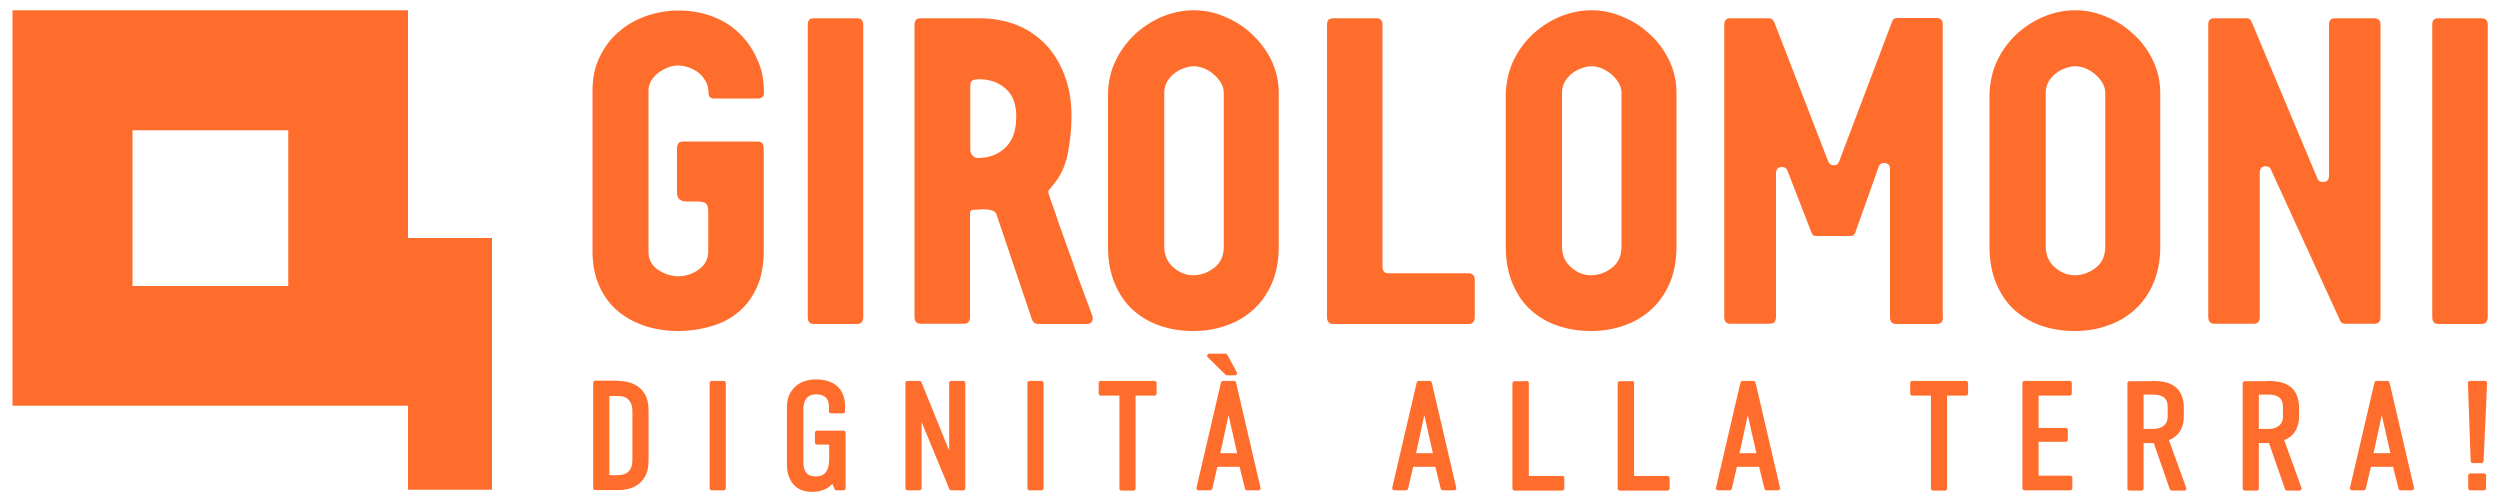 <?xml version="1.0" encoding="UTF-8"?> <svg xmlns="http://www.w3.org/2000/svg" xml:space="preserve" id="Livello_1" x="0" y="0" style="enable-background:new 0 0 1000 200" version="1.1" viewBox="0 0 1000 200"><style>.st1,.st4{fill:#ff6d2d}.st4{stroke:#ff6d2d;stroke-width:1.666;stroke-linecap:round;stroke-linejoin:round;stroke-miterlimit:10}</style><path d="M247.1 153.2c2.4 0 6.1.4 8.8 3.1 2.4 2.5 2.7 5.5 2.7 8.4v19c0 2.9-.3 5.9-2.7 8.4-2.7 2.8-6.4 3.1-8.8 3.1h-9v-42.1h9zm6.7 30.2v-18.3c0-1.6-.1-4.1-1.8-5.8-1.5-1.6-3.5-1.7-5.2-1.7h-3.9v33.3h3.9c1.6 0 3.6-.2 5.2-1.7 1.7-1.7 1.8-4.3 1.8-5.8zM289.5 153.2v42.1h-4.8v-42.1h4.8zM333.1 191.9c-1.8 3.1-5.5 4-7.9 4-2.8 0-5.4-.5-7.3-2.8-1.9-2.2-2.3-5.3-2.3-7.1v-22.2c0-2.5.1-5.1 2.1-7.5 2.4-3.2 6.4-3.7 8.7-3.7 6.4 0 10.8 3 10.8 10v1.9h-4.8v-1.9c0-1.8-.6-5.7-5.9-5.7-5.3 0-6 4.5-6 7v20.6c0 4.3 1.5 6.9 5.9 6.9 4.3 0 6.1-3.1 6.1-7.8V177h-5.7v-3.9h10.6v22.2h-2.8l-1.5-3.4zM367.8 153.2l12.7 31.3v-31.3h4.8v42.1h-4.8l-12.7-30.7v30.7H363v-42.1h4.8zM416.6 153.2v42.1h-4.8v-42.1h4.8zM461.8 153.2v4.2h-8.4v38h-4.8v-38h-8.3v-4.2h21.5zM498.8 195.3l-2.3-9.4h-10.2l-2.2 9.4h-4.7l9.8-42.1h4.4l9.8 42.1h-4.6zm-15.1-53h6.5l3.8 7h-3.2l-7.1-7zm7.7 19.9-4.3 19.9h8.8l-4.5-19.9zM577.1 195.3l-2.3-9.4h-10.2l-2.2 9.4h-4.7l9.8-42.1h4.4l9.8 42.1h-4.6zm-7.4-33.1-4.3 19.9h8.8l-4.5-19.9zM610.7 153.2v38h14.2v4.2h-19.1v-42.1h4.9zM652.8 153.2v38H667v4.2h-19.1v-42.1h4.9zM706.6 195.3l-2.3-9.4h-10.2l-2.2 9.4h-4.7l9.8-42.1h4.4l9.8 42.1h-4.6zm-7.5-33.1-4.3 19.9h8.8l-4.5-19.9zM786.4 153.2v4.2H778v38h-4.8v-38h-8.3v-4.2h21.5zM809.8 153.2h18.1v4.2h-13.3V172h11.7v3.9h-11.7v15.2h13.5v4.2h-18.3v-42.1zM860.8 153.2c4.9 0 11.9.7 11.9 10v3.3c0 4.6-2.1 7.8-6.2 9l7.2 19.9h-5l-6.6-19h-5.5v19h-4.8v-42.1h9zm-4.2 19.2h4.8c3.5 0 6.5-1.9 6.5-5.7v-4c0-5.2-4.3-5.7-6.8-5.7h-4.5v15.4zM906.9 153.2c4.9 0 11.9.7 11.9 10v3.3c0 4.6-2.1 7.8-6.2 9l7.2 19.9h-5l-6.6-19h-5.5v19h-4.8v-42.1h9zm-4.2 19.2h4.8c3.5 0 6.5-1.9 6.5-5.7v-4c0-5.2-4.3-5.7-6.8-5.7h-4.5v15.4zM960.2 195.3l-2.3-9.4h-10.2l-2.2 9.4h-4.7l9.8-42.1h4.4l9.8 42.1h-4.6zm-7.5-33.1-4.3 19.9h8.8l-4.5-19.9zM994 153.2l-1.4 31.2h-3.5l-1.1-31.2h6zm-.4 37v5.1h-5.5v-5.1h5.5z" class="st4"></path><path d="M305.6 37.1c0 1.5-.8 2.3-2.4 2.3h-17.6c-1.5 0-2.2-.8-2.2-2.3 0-1.8-.4-3.4-1.2-4.7-.8-1.4-1.8-2.5-2.9-3.4-1.2-.9-2.5-1.6-4-2.1s-2.9-.7-4.3-.7c-1.1 0-2.2.2-3.6.7-1.3.5-2.6 1.2-3.8 2-1.2.9-2.2 1.9-3 3.2-.8 1.2-1.2 2.6-1.2 4v64.6c0 3.1 1.3 5.5 3.8 7.2 2.5 1.7 5.3 2.6 8.2 2.6 2.9 0 5.6-.9 8.1-2.7 2.5-1.8 3.8-4.2 3.8-7.3v-16c0-1.9-.5-3-1.4-3.4-1-.4-1.9-.5-2.7-.5h-4.8c-1 0-1.8-.3-2.5-.8s-1.1-1.4-1.1-2.7V59.4c0-1.9.8-2.8 2.5-2.8H303c1.7 0 2.5.9 2.5 2.8v40.9c0 5.6-.9 10.5-2.7 14.5-1.8 4.1-4.3 7.4-7.4 10-3.1 2.6-6.7 4.5-10.9 5.7-4.1 1.2-8.5 1.9-13.2 1.9-4.8 0-9.2-.7-13.3-2-4.1-1.4-7.7-3.3-10.9-6-3.1-2.6-5.6-6-7.4-10-1.8-4-2.7-8.6-2.7-13.9V36.2c0-4.9.9-9.4 2.8-13.3 1.9-3.9 4.3-7.3 7.5-10 3.1-2.8 6.8-4.9 10.9-6.4 4.2-1.5 8.5-2.3 13.1-2.3 5 0 9.5.8 13.7 2.4 4.2 1.6 7.8 3.8 10.8 6.8 3 2.9 5.4 6.4 7.1 10.4 1.9 3.9 2.7 8.3 2.7 13.3zM342.7 129.6h-17.1c-1.7 0-2.5-.9-2.5-2.8V9.9c0-1.8.8-2.6 2.4-2.6h17.3c1.7 0 2.5.9 2.5 2.6v116.9c0 1.9-.9 2.8-2.6 2.8zM437.1 127c0 1.8-.8 2.6-2.4 2.6h-19.5c-.4 0-.8-.1-1.3-.4-.4-.2-.7-.6-1-1.1l-14.3-42.3c-.2-.7-.7-1.2-1.5-1.5-.8-.3-1.7-.5-2.6-.5-.9-.1-1.9-.1-2.8 0-.9.1-1.7.1-2.3.1-.9 0-1.4.5-1.4 1.4v41.4c0 1.9-.8 2.8-2.4 2.8h-17.3c-1.7 0-2.5-.9-2.5-2.8V9.9c0-1.8.8-2.6 2.5-2.6h23.3c5.5 0 10.5.9 15.1 2.7 4.5 1.8 8.4 4.5 11.7 7.9 3.2 3.5 5.7 7.6 7.5 12.4 1.8 4.8 2.7 10.2 2.7 16.2 0 4.9-.5 9.9-1.5 15s-3.1 9.4-6.3 13c-.2.4-.5.7-.9 1.1-.4.4-.6.9-.6 1.3 0 .2.4 1.5 1.2 3.7.8 2.2 1.8 5 2.9 8.4 1.2 3.3 2.5 7 3.9 10.9 1.4 3.9 2.8 7.7 4 11.2 1.3 3.5 2.4 6.6 3.4 9.2 1 2.6 1.6 4.2 1.8 4.9.1.2.2.5.3.8.2.5.3.7.3 1zm-49-67.2c0 .9.3 1.7.9 2.4.6.6 1.3 1 2.1 1 4.5 0 8.2-1.4 11.1-4.2 2.9-2.8 4.3-6.9 4.3-12.3 0-5.1-1.4-8.8-4.3-11.3s-6.4-3.7-10.5-3.7c-1 0-1.9.1-2.6.4-.7.2-1 1.2-1 2.8v24.9zM446.5 23.8c2-4.1 4.7-7.5 7.9-10.5 3.3-2.9 6.9-5.2 10.9-6.8s8.1-2.4 12.2-2.4 8.2.8 12.2 2.5c4 1.6 7.7 3.9 10.9 6.9s5.9 6.4 7.9 10.5 3 8.5 3 13.3v61.3c0 5.5-.9 10.4-2.7 14.6-1.8 4.2-4.3 7.8-7.4 10.6-3.1 2.8-6.7 5-10.9 6.4-4.1 1.5-8.5 2.2-13.2 2.2-4.8 0-9.2-.7-13.3-2.1-4.1-1.4-7.7-3.5-10.8-6.3-3.1-2.8-5.5-6.3-7.3-10.6-1.8-4.2-2.7-9.2-2.7-14.8V37.1c.2-4.9 1.2-9.3 3.3-13.3zm19.2 74.8c0 3.4 1.2 6.2 3.6 8.3s5 3.2 7.9 3.2c3.1 0 5.9-1 8.5-3 2.6-2 3.8-4.8 3.8-8.5V37.2c0-1.5-.4-2.9-1.2-4.2-.8-1.3-1.8-2.4-3-3.4s-2.5-1.8-3.8-2.3c-1.4-.5-2.7-.8-4-.8s-2.6.3-4 .8-2.7 1.2-3.8 2.1c-1.2.9-2.1 2-2.9 3.3-.7 1.3-1.1 2.8-1.1 4.4v61.5zM589.9 112v14.8c0 1.9-.9 2.8-2.5 2.8h-54.1c-1.7 0-2.5-.9-2.5-2.8V9.9c0-1.8.8-2.6 2.5-2.6h17.3c1.6 0 2.4.9 2.4 2.6v96.8c0 1.8.8 2.6 2.4 2.6h32c1.6 0 2.5.9 2.5 2.7zM605.6 23.8c2-4.1 4.7-7.5 7.9-10.5 3.3-2.9 6.9-5.2 10.9-6.8 4-1.6 8.1-2.4 12.2-2.4s8.2.8 12.2 2.5c4 1.6 7.7 3.9 10.9 6.9 3.3 2.9 5.9 6.4 7.9 10.5s3 8.5 3 13.3v61.3c0 5.5-.9 10.4-2.7 14.6-1.8 4.2-4.3 7.8-7.4 10.6-3.1 2.8-6.7 5-10.9 6.4-4.1 1.5-8.5 2.2-13.2 2.2-4.8 0-9.2-.7-13.3-2.1-4.1-1.4-7.7-3.5-10.8-6.3-3.1-2.8-5.5-6.3-7.3-10.6s-2.7-9.2-2.7-14.8V37.1c.3-4.9 1.3-9.3 3.3-13.3zm19.2 74.8c0 3.4 1.2 6.2 3.6 8.3s5 3.2 7.9 3.2c3.1 0 5.9-1 8.5-3 2.6-2 3.8-4.8 3.8-8.5V37.2c0-1.5-.4-2.9-1.2-4.2-.8-1.3-1.8-2.4-3-3.4s-2.5-1.8-3.8-2.3c-1.4-.5-2.7-.8-4-.8-1.3 0-2.6.3-4 .8s-2.7 1.2-3.8 2.1c-1.2.9-2.1 2-2.9 3.3-.7 1.3-1.1 2.8-1.1 4.4v61.5zM777.2 126.8c0 1.9-.8 2.8-2.5 2.8h-16.3c-1.6 0-2.4-.9-2.4-2.8v-59c0-1.8-.8-2.6-2.4-2.6-1.1 0-1.8.5-2.1 1.4l-9.2 25.9c-.3 1.3-1.1 1.9-2.2 1.9h-13.7c-.5 0-.9-.1-1.2-.4-.3-.2-.5-.6-.7-1.2L715 68.3c-.2-.5-.5-.8-.8-1.1-.3-.2-.8-.4-1.4-.4-1.6 0-2.4.9-2.4 2.6v57.3c0 1.9-.8 2.8-2.4 2.8H692.1c-1.6 0-2.4-.9-2.4-2.8V9.9c0-1.8.8-2.6 2.4-2.6h15.3c1.2 0 1.9.6 2.4 1.8l21.5 55.5c.2.5.5.8.8 1.1.3.2.8.4 1.4.4 1.1 0 1.8-.5 2.1-1.4L756.7 9c.3-1.2 1.1-1.8 2.2-1.8h15.7c1.7 0 2.5.9 2.5 2.6v117zM799.1 23.8c2-4.1 4.7-7.5 7.9-10.5 3.3-2.9 6.9-5.2 10.9-6.8 4-1.6 8.1-2.4 12.2-2.4s8.2.8 12.2 2.5c4 1.6 7.7 3.9 10.9 6.9 3.3 2.9 5.9 6.4 7.9 10.5s3 8.5 3 13.3v61.3c0 5.5-.9 10.4-2.7 14.6-1.8 4.2-4.3 7.8-7.4 10.6-3.1 2.8-6.7 5-10.9 6.4-4.1 1.5-8.5 2.2-13.2 2.2-4.8 0-9.2-.7-13.3-2.1-4.1-1.4-7.7-3.5-10.8-6.3-3.1-2.8-5.5-6.3-7.3-10.6-1.8-4.2-2.7-9.2-2.7-14.8V37.1c.3-4.9 1.3-9.3 3.3-13.3zm19.2 74.8c0 3.4 1.2 6.2 3.6 8.3 2.4 2.1 5 3.2 7.9 3.2 3.1 0 5.9-1 8.5-3 2.6-2 3.8-4.8 3.8-8.5V37.2c0-1.5-.4-2.9-1.2-4.2-.8-1.3-1.8-2.4-3-3.4s-2.5-1.8-3.8-2.3c-1.4-.5-2.7-.8-4-.8-1.3 0-2.6.3-4 .8s-2.7 1.2-3.8 2.1c-1.2.9-2.1 2-2.9 3.3-.7 1.3-1.1 2.8-1.1 4.4v61.5zM908.4 67.9c-.3-.9-1-1.4-2.1-1.4-1.6 0-2.4.9-2.4 2.6v57.6c0 1.9-.8 2.8-2.4 2.8h-15.7c-1.7 0-2.5-.9-2.5-2.8V9.9c0-1.8.8-2.6 2.4-2.6h12.9c1.1 0 1.8.6 2.2 1.8l26.3 62.6c.3.7 1 1.1 2.1 1.1 1.6 0 2.4-.9 2.4-2.6V9.9c0-1.8.8-2.6 2.4-2.6h15.7c1.7 0 2.5.9 2.5 2.6v117c0 1.8-.8 2.6-2.5 2.6H938c-1.1 0-1.8-.6-2.2-1.8l-27.4-59.8zM992.5 129.6h-17.1c-1.7 0-2.5-.9-2.5-2.8V9.9c0-1.8.8-2.6 2.4-2.6h17.3c1.7 0 2.5.9 2.5 2.6v116.9c-.1 1.9-.9 2.8-2.6 2.8zM163.2 95.2V4.1H5v158.2h158.2v33.6h33.6V95.2h-33.6m-47.9 19.2H53V52.1h62.3v62.3z" class="st1"></path></svg> 